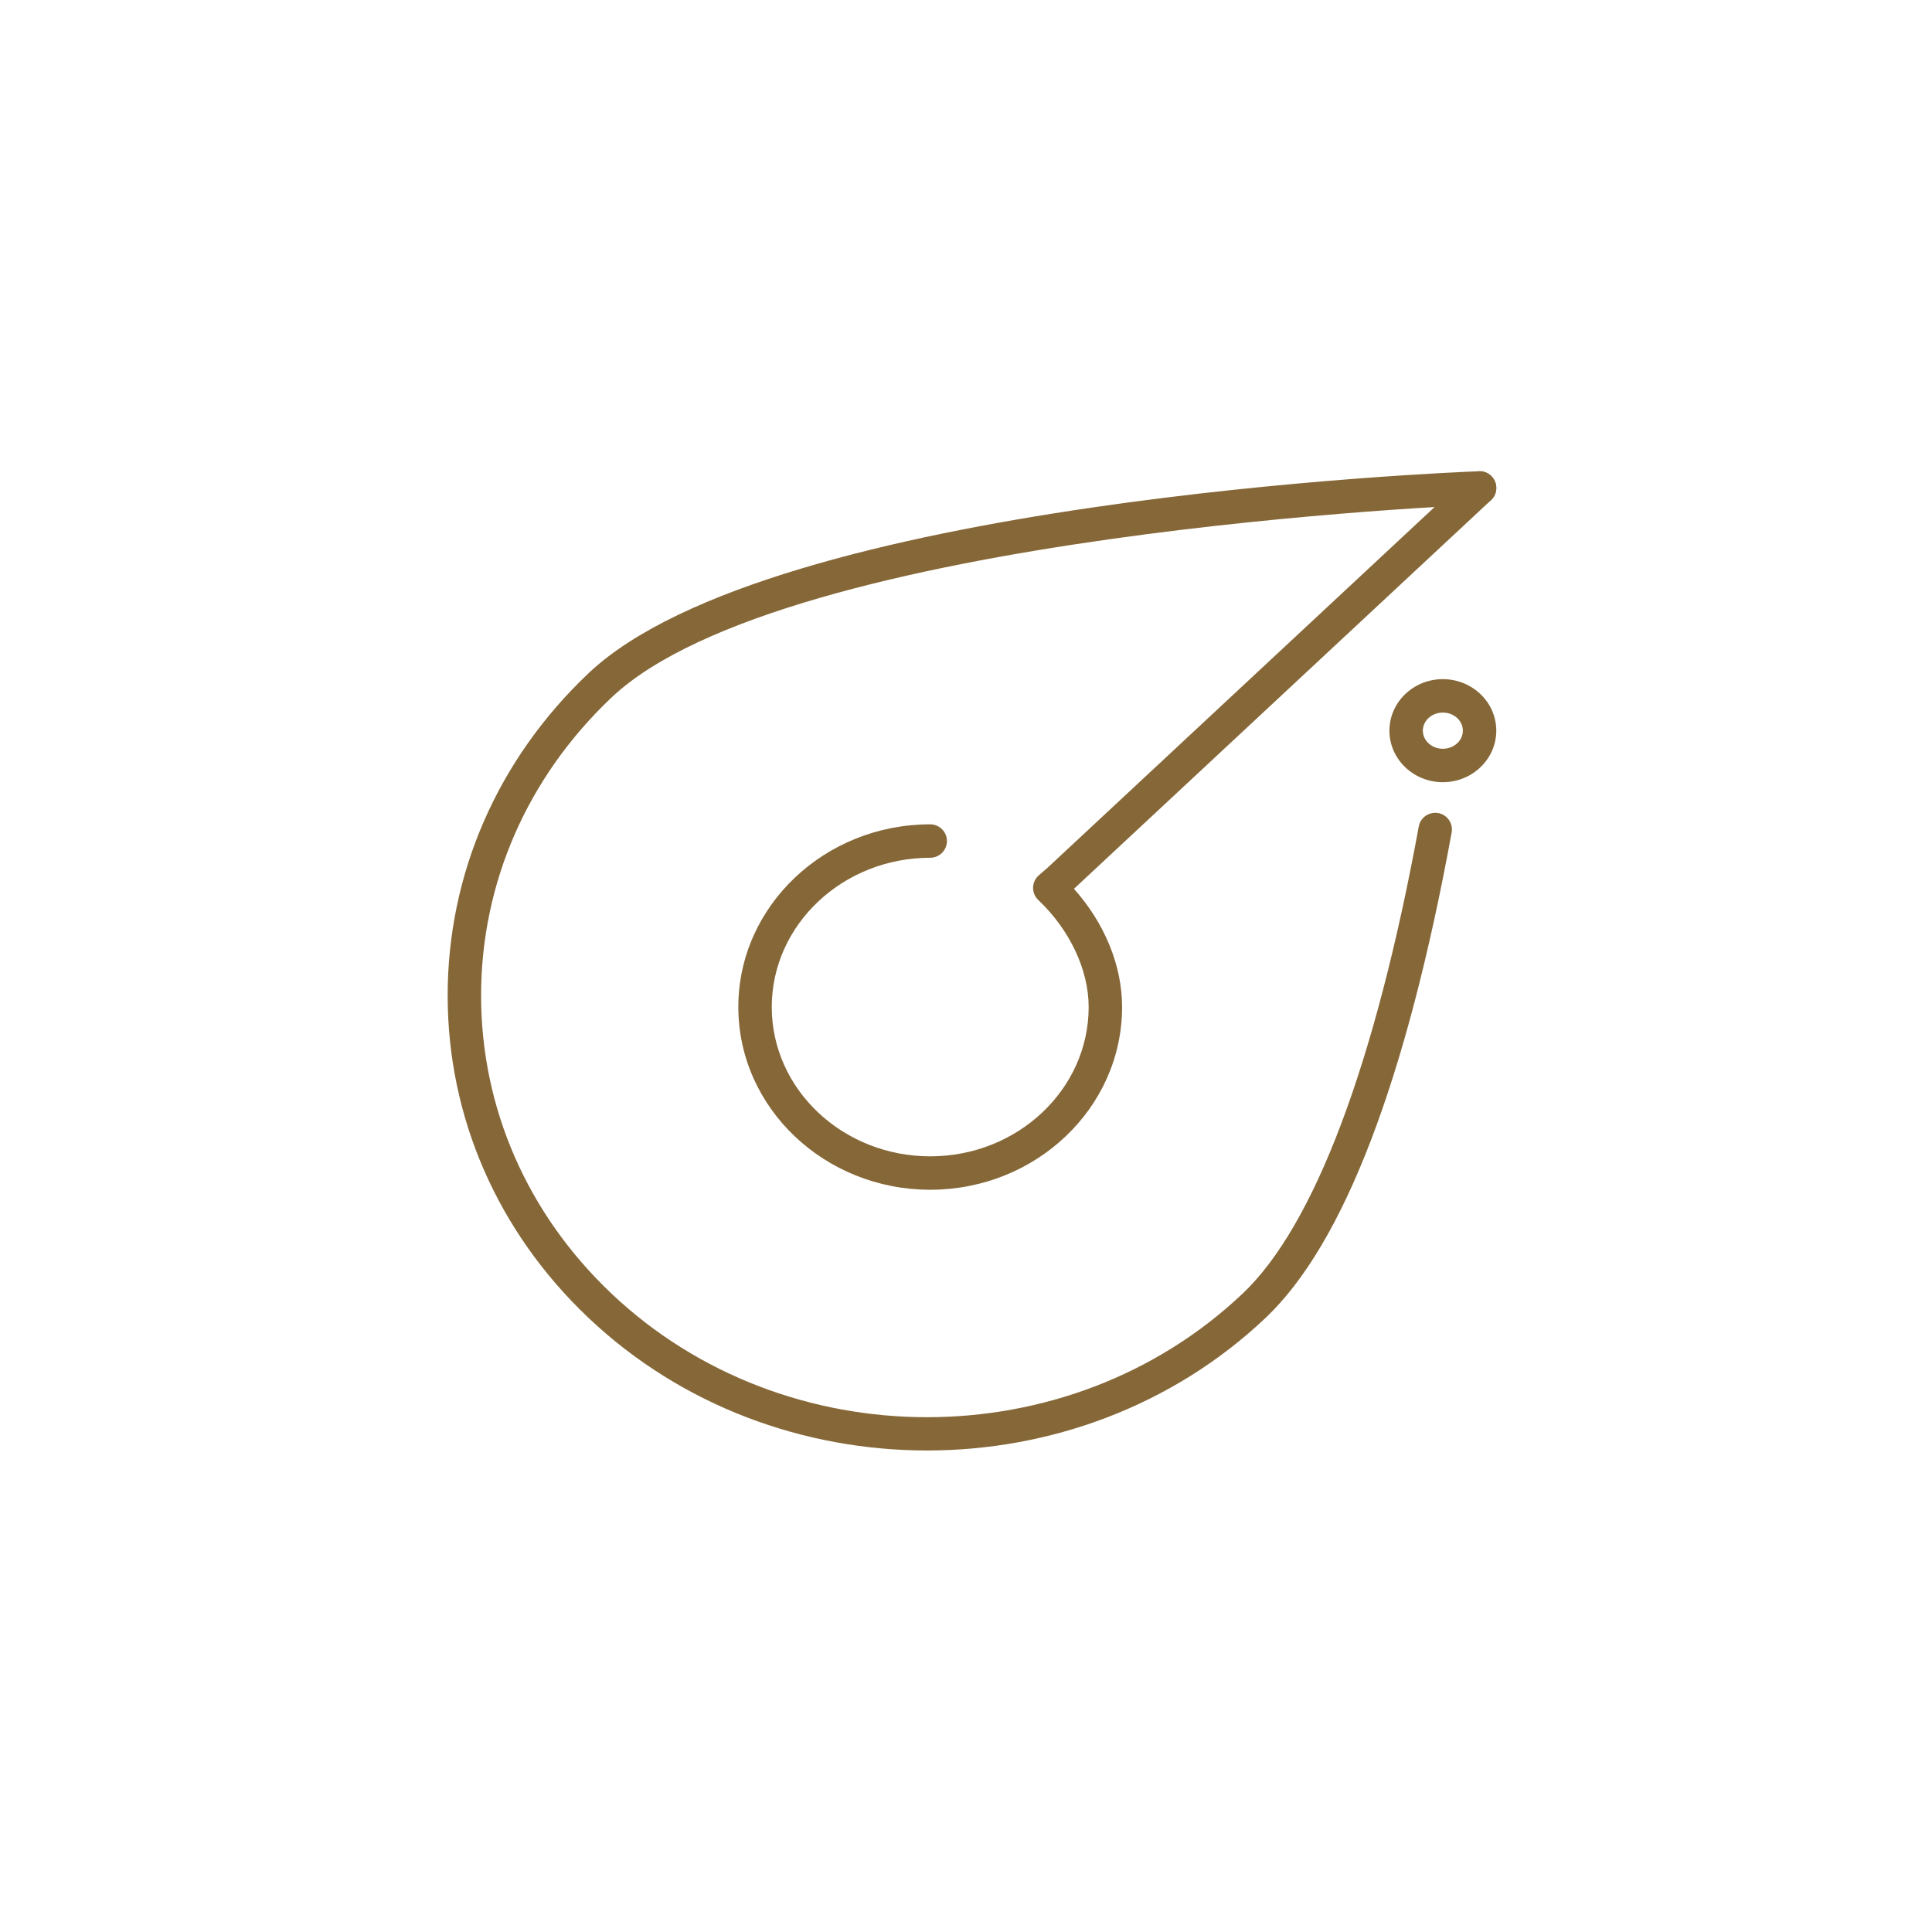 <svg width="82" height="82" viewBox="0 0 82 82" fill="none" xmlns="http://www.w3.org/2000/svg">
<g opacity="0.5" filter="url(#filter0_b)">
<circle cx="41" cy="41" r="41" fill="white"/>
</g>
<path d="M39.347 61.563C34.14 61.563 28.936 59.686 24.973 55.93C21.121 52.279 19 47.423 19 42.254C19 37.086 21.121 32.23 24.973 28.58C32.746 21.213 61.549 20.047 62.771 20.001C63.154 19.98 63.492 20.292 63.507 20.683C63.522 21.075 63.216 21.404 62.824 21.419C62.53 21.43 33.337 22.609 25.949 29.61C22.383 32.99 20.419 37.48 20.419 42.255C20.419 47.029 22.383 51.519 25.949 54.9C33.338 61.901 45.358 61.9 52.745 54.9C55.784 52.02 58.368 45.165 60.217 35.079C60.288 34.694 60.654 34.442 61.043 34.509C61.429 34.579 61.684 34.949 61.613 35.335C59.683 45.868 57.027 52.797 53.721 55.929C49.758 59.686 44.551 61.563 39.347 61.563Z" fill="#866838"/>
<path d="M61.239 33.199C59.988 33.199 58.971 32.218 58.971 31.012C58.971 29.806 59.988 28.825 61.239 28.825C62.489 28.825 63.507 29.806 63.507 31.012C63.507 32.218 62.489 33.199 61.239 33.199ZM61.239 30.244C60.771 30.244 60.39 30.589 60.39 31.012C60.39 31.436 60.771 31.78 61.239 31.78C61.707 31.78 62.088 31.436 62.088 31.012C62.088 30.588 61.707 30.244 61.239 30.244Z" fill="#866838"/>
<path d="M39.481 50.497C34.991 50.497 31.337 47.019 31.337 42.742C31.337 38.465 34.991 34.987 39.481 34.987C39.873 34.987 40.191 35.304 40.191 35.696C40.191 36.088 39.873 36.406 39.481 36.406C35.773 36.406 32.756 39.248 32.756 42.742C32.756 46.236 35.772 49.078 39.481 49.078C43.19 49.078 46.206 46.236 46.206 42.742C46.206 41.167 45.408 39.468 44.069 38.2C43.923 38.062 43.843 37.87 43.847 37.669C43.852 37.468 43.941 37.28 44.093 37.149L44.45 36.84L62.314 20.191C62.6 19.924 63.05 19.939 63.317 20.226C63.585 20.512 63.569 20.961 63.282 21.229L45.582 37.724C46.889 39.19 47.625 40.983 47.625 42.742C47.625 47.019 43.972 50.497 39.481 50.497Z" fill="#866838"/>
<defs>
<filter id="filter0_b" x="-40" y="-40" width="162" height="162" filterUnits="userSpaceOnUse" color-interpolation-filters="sRGB">
<feFlood flood-opacity="0" result="BackgroundImageFix"/>
<feGaussianBlur in="BackgroundImage" stdDeviation="20"/>
<feComposite in2="SourceAlpha" operator="in" result="effect1_backgroundBlur"/>
<feBlend mode="normal" in="SourceGraphic" in2="effect1_backgroundBlur" result="shape"/>
</filter>
</defs>
</svg>
